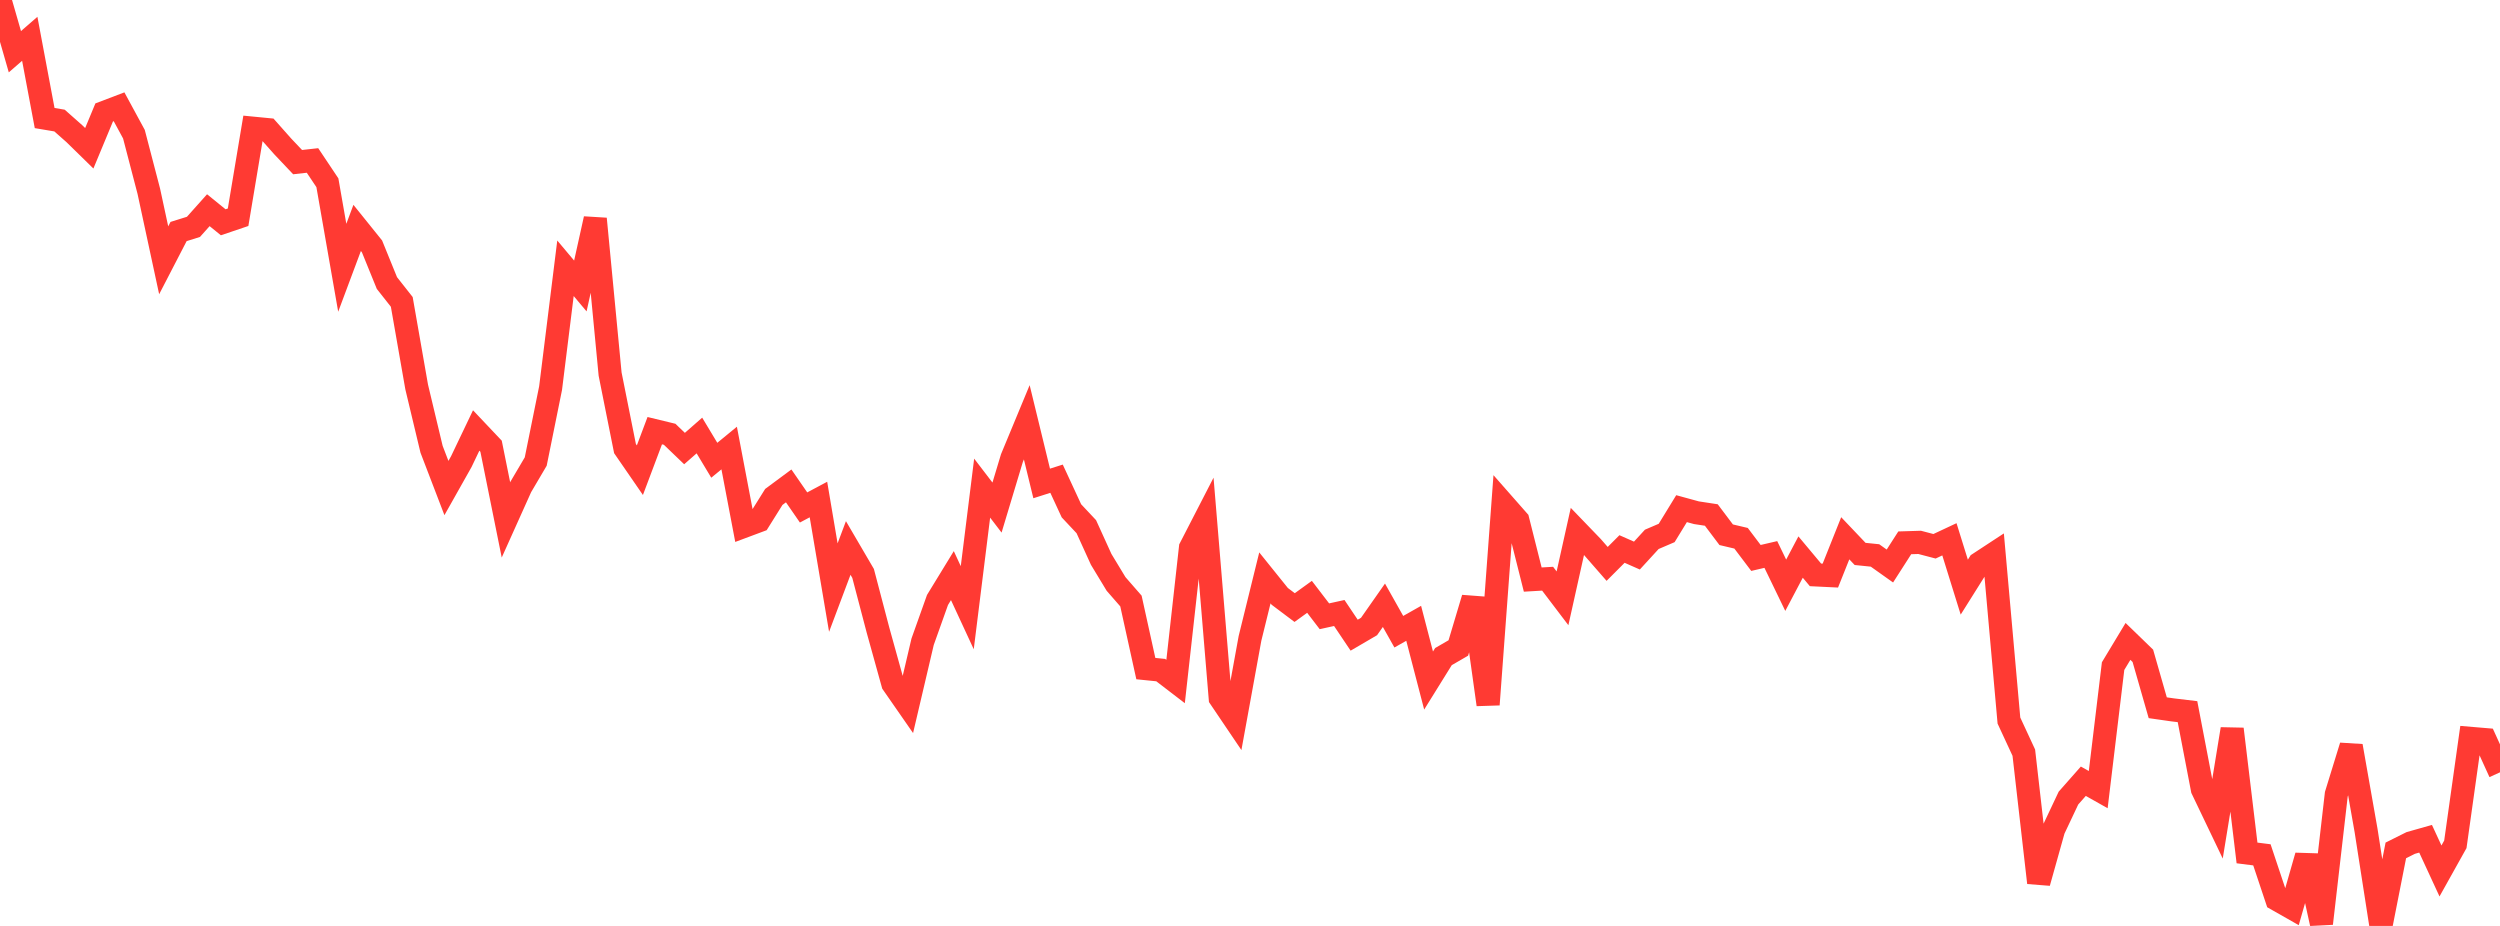 <?xml version="1.0" standalone="no"?>
<!DOCTYPE svg PUBLIC "-//W3C//DTD SVG 1.1//EN" "http://www.w3.org/Graphics/SVG/1.1/DTD/svg11.dtd">

<svg width="135" height="50" viewBox="0 0 135 50" preserveAspectRatio="none" 
  xmlns="http://www.w3.org/2000/svg"
  xmlns:xlink="http://www.w3.org/1999/xlink">


<polyline points="0.0, 0.0 0.804, 2.793 1.607, 2.095 2.411, 6.375 3.214, 6.51 4.018, 7.221 4.821, 8.007 5.625, 6.072 6.429, 5.766 7.232, 7.246 8.036, 10.329 8.839, 14.056 9.643, 12.502 10.446, 12.251 11.25, 11.351 12.054, 12.003 12.857, 11.731 13.661, 6.923 14.464, 7.001 15.268, 7.907 16.071, 8.755 16.875, 8.665 17.679, 9.869 18.482, 14.46 19.286, 12.308 20.089, 13.306 20.893, 15.283 21.696, 16.303 22.5, 20.895 23.304, 24.259 24.107, 26.354 24.911, 24.926 25.714, 23.246 26.518, 24.096 27.321, 28.077 28.125, 26.289 28.929, 24.924 29.732, 20.956 30.536, 14.487 31.339, 15.443 32.143, 11.815 32.946, 20.201 33.75, 24.223 34.554, 25.39 35.357, 23.256 36.161, 23.451 36.964, 24.222 37.768, 23.517 38.571, 24.854 39.375, 24.194 40.179, 28.42 40.982, 28.12 41.786, 26.834 42.589, 26.239 43.393, 27.403 44.196, 26.975 45.0, 31.73 45.804, 29.591 46.607, 30.964 47.411, 34.024 48.214, 36.917 49.018, 38.075 49.821, 34.655 50.625, 32.398 51.429, 31.083 52.232, 32.816 53.036, 26.359 53.839, 27.409 54.643, 24.739 55.446, 22.803 56.25, 26.106 57.054, 25.85 57.857, 27.584 58.661, 28.441 59.464, 30.206 60.268, 31.534 61.071, 32.455 61.875, 36.104 62.679, 36.186 63.482, 36.802 64.286, 29.58 65.089, 28.02 65.893, 37.696 66.696, 38.884 67.5, 34.471 68.304, 31.206 69.107, 32.204 69.911, 32.809 70.714, 32.229 71.518, 33.279 72.321, 33.102 73.125, 34.3 73.929, 33.83 74.732, 32.684 75.536, 34.113 76.339, 33.659 77.143, 36.749 77.946, 35.456 78.75, 34.99 79.554, 32.3 80.357, 38.047 81.161, 27.189 81.964, 28.102 82.768, 31.297 83.571, 31.25 84.375, 32.309 85.179, 28.697 85.982, 29.53 86.786, 30.451 87.589, 29.646 88.393, 30.001 89.196, 29.125 90.0, 28.78 90.804, 27.467 91.607, 27.687 92.411, 27.81 93.214, 28.876 94.018, 29.066 94.821, 30.129 95.625, 29.942 96.429, 31.604 97.232, 30.081 98.036, 31.043 98.839, 31.082 99.643, 29.067 100.446, 29.912 101.25, 29.994 102.054, 30.565 102.857, 29.313 103.661, 29.288 104.464, 29.499 105.268, 29.122 106.071, 31.706 106.875, 30.426 107.679, 29.899 108.482, 38.91 109.286, 40.644 110.089, 47.666 110.893, 44.798 111.696, 43.097 112.5, 42.186 113.304, 42.64 114.107, 35.97 114.911, 34.636 115.714, 35.414 116.518, 38.218 117.321, 38.333 118.125, 38.429 118.929, 42.619 119.732, 44.296 120.536, 39.368 121.339, 46.059 122.143, 46.161 122.946, 48.566 123.75, 49.023 124.554, 46.215 125.357, 49.869 126.161, 42.891 126.964, 40.285 127.768, 44.847 128.571, 50.0 129.375, 45.922 130.179, 45.52 130.982, 45.293 131.786, 47.032 132.589, 45.594 133.393, 39.871 134.196, 39.939 135.0, 41.705" fill="none" stroke="#ff3a33" stroke-width="1.25"/>

</svg>